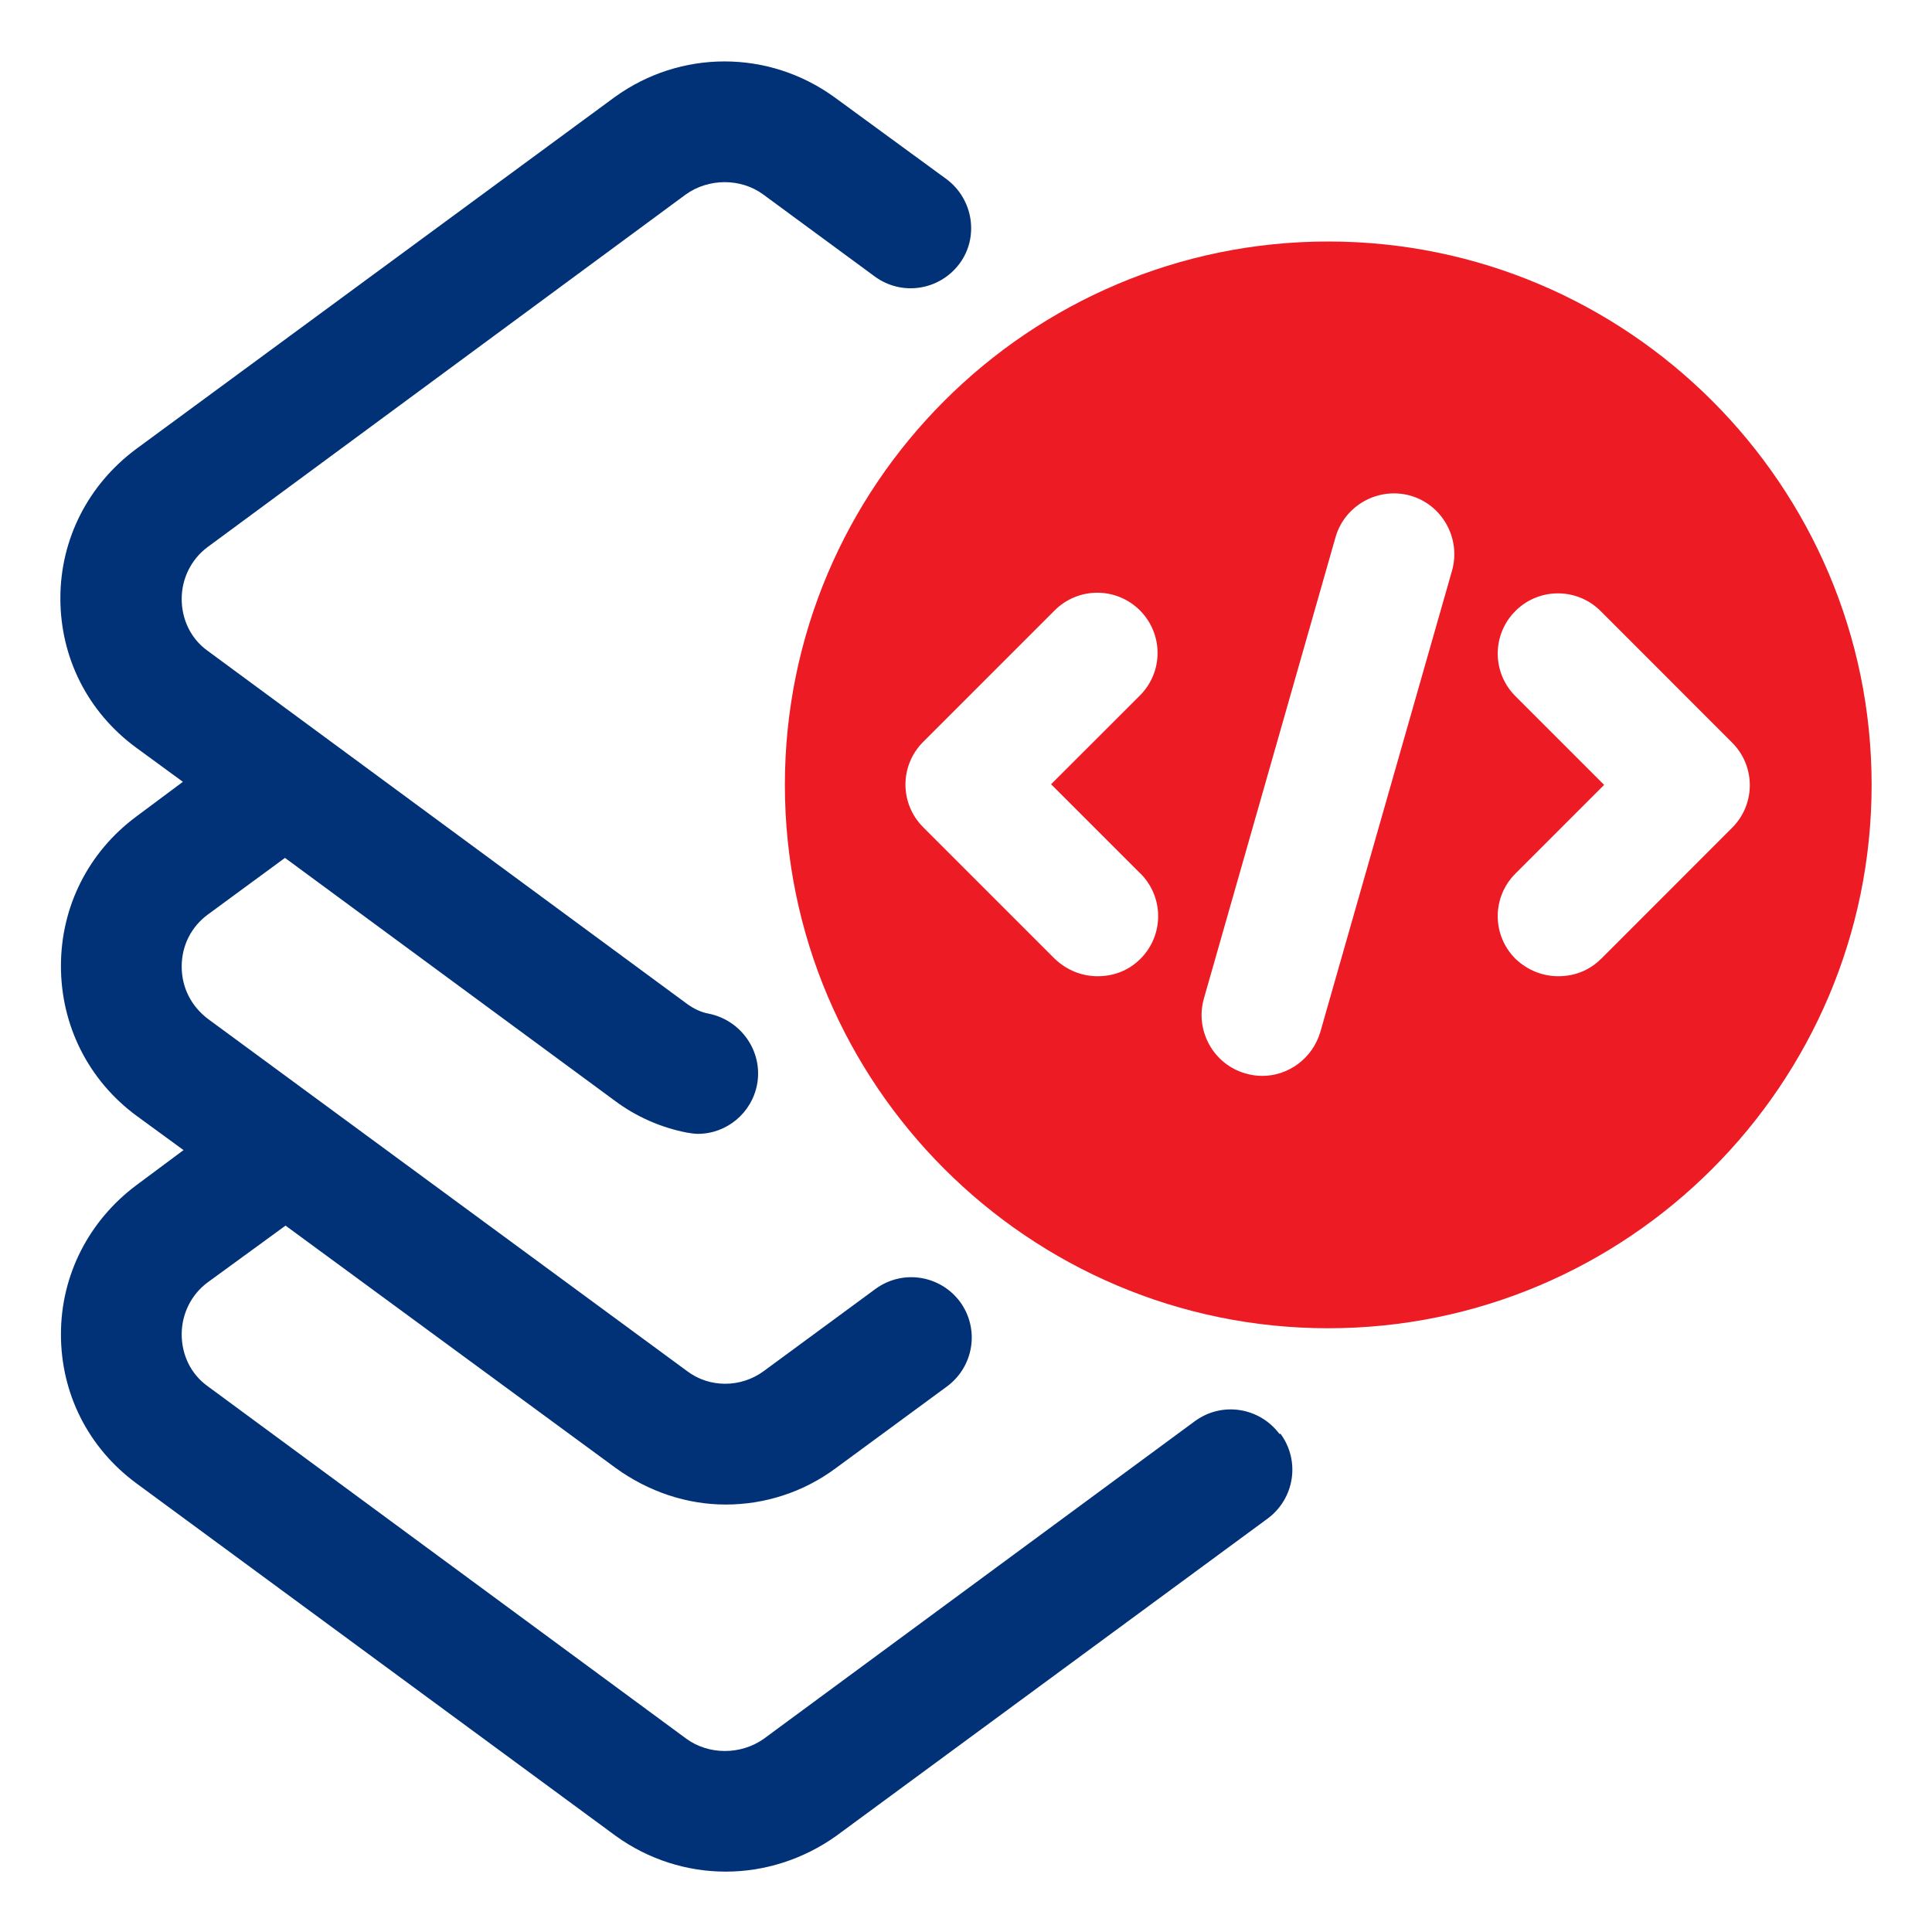 <svg width="24" height="24" viewBox="0 0 24 24" fill="none" xmlns="http://www.w3.org/2000/svg">
<path d="M15.893 17.812C15.645 17.482 15.18 17.407 14.842 17.655L9.488 21.6C9.203 21.802 8.805 21.802 8.527 21.6L2.58 17.22C2.37 17.07 2.257 16.83 2.257 16.575C2.257 16.32 2.377 16.08 2.58 15.93L3.547 15.225L7.643 18.232C8.055 18.532 8.535 18.69 9.015 18.69C9.495 18.69 9.975 18.54 10.38 18.24L11.768 17.22C12.098 16.972 12.172 16.507 11.925 16.17C11.678 15.84 11.213 15.765 10.875 16.012L9.488 17.032C9.203 17.242 8.812 17.242 8.535 17.032L2.587 12.66C2.377 12.502 2.257 12.27 2.257 12.007C2.257 11.745 2.377 11.512 2.58 11.362L3.54 10.657L7.635 13.672C7.905 13.875 8.22 14.01 8.535 14.07C8.58 14.077 8.625 14.085 8.67 14.085C9.023 14.085 9.338 13.83 9.405 13.47C9.48 13.065 9.21 12.675 8.805 12.592C8.715 12.577 8.617 12.532 8.527 12.465L2.58 8.085C2.37 7.935 2.257 7.695 2.257 7.44C2.257 7.185 2.377 6.945 2.58 6.795L8.52 2.415C8.805 2.212 9.203 2.212 9.48 2.415L10.867 3.435C11.205 3.682 11.67 3.607 11.918 3.277C12.165 2.947 12.09 2.475 11.76 2.227L10.365 1.207C9.547 0.615 8.453 0.615 7.635 1.207L1.688 5.58C1.095 6.022 0.75 6.697 0.75 7.432C0.75 8.167 1.087 8.842 1.688 9.285L2.272 9.712L1.688 10.147C1.095 10.59 0.757 11.265 0.757 12C0.757 12.735 1.095 13.417 1.695 13.86L2.28 14.287L1.695 14.722C1.103 15.165 0.757 15.84 0.757 16.575C0.757 17.31 1.095 17.985 1.695 18.427L7.65 22.807C8.055 23.1 8.535 23.25 9.015 23.25C9.495 23.25 9.975 23.1 10.387 22.807L15.75 18.862C16.08 18.615 16.155 18.15 15.908 17.812H15.893Z" fill="#013277"/>
<path d="M16.5 3C12.78 3 9.75 6.03 9.75 9.75C9.75 13.47 12.78 16.5 16.5 16.5C20.22 16.5 23.25 13.47 23.25 9.75C23.25 6.03 20.22 3 16.5 3ZM14.168 10.852C14.46 11.145 14.46 11.617 14.168 11.91C14.018 12.06 13.83 12.127 13.635 12.127C13.44 12.127 13.252 12.053 13.102 11.91L11.467 10.275C11.175 9.982 11.175 9.51 11.467 9.217L13.102 7.582C13.395 7.29 13.867 7.29 14.16 7.582C14.453 7.875 14.453 8.348 14.16 8.64L13.057 9.742L14.16 10.845L14.168 10.852ZM18.038 7.088L16.402 12.818C16.305 13.148 16.005 13.365 15.682 13.365C15.615 13.365 15.547 13.357 15.473 13.335C15.075 13.223 14.842 12.803 14.955 12.405L16.59 6.675C16.703 6.277 17.122 6.045 17.52 6.157C17.918 6.27 18.15 6.69 18.038 7.088ZM19.89 11.91C19.74 12.06 19.552 12.127 19.358 12.127C19.163 12.127 18.975 12.053 18.825 11.91C18.532 11.617 18.532 11.145 18.825 10.852L19.927 9.75L18.825 8.648C18.532 8.355 18.532 7.883 18.825 7.59C19.117 7.298 19.59 7.298 19.883 7.59L21.517 9.225C21.81 9.518 21.81 9.99 21.517 10.283L19.883 11.918L19.89 11.91Z" fill="#ED1B24"/>
</svg>
